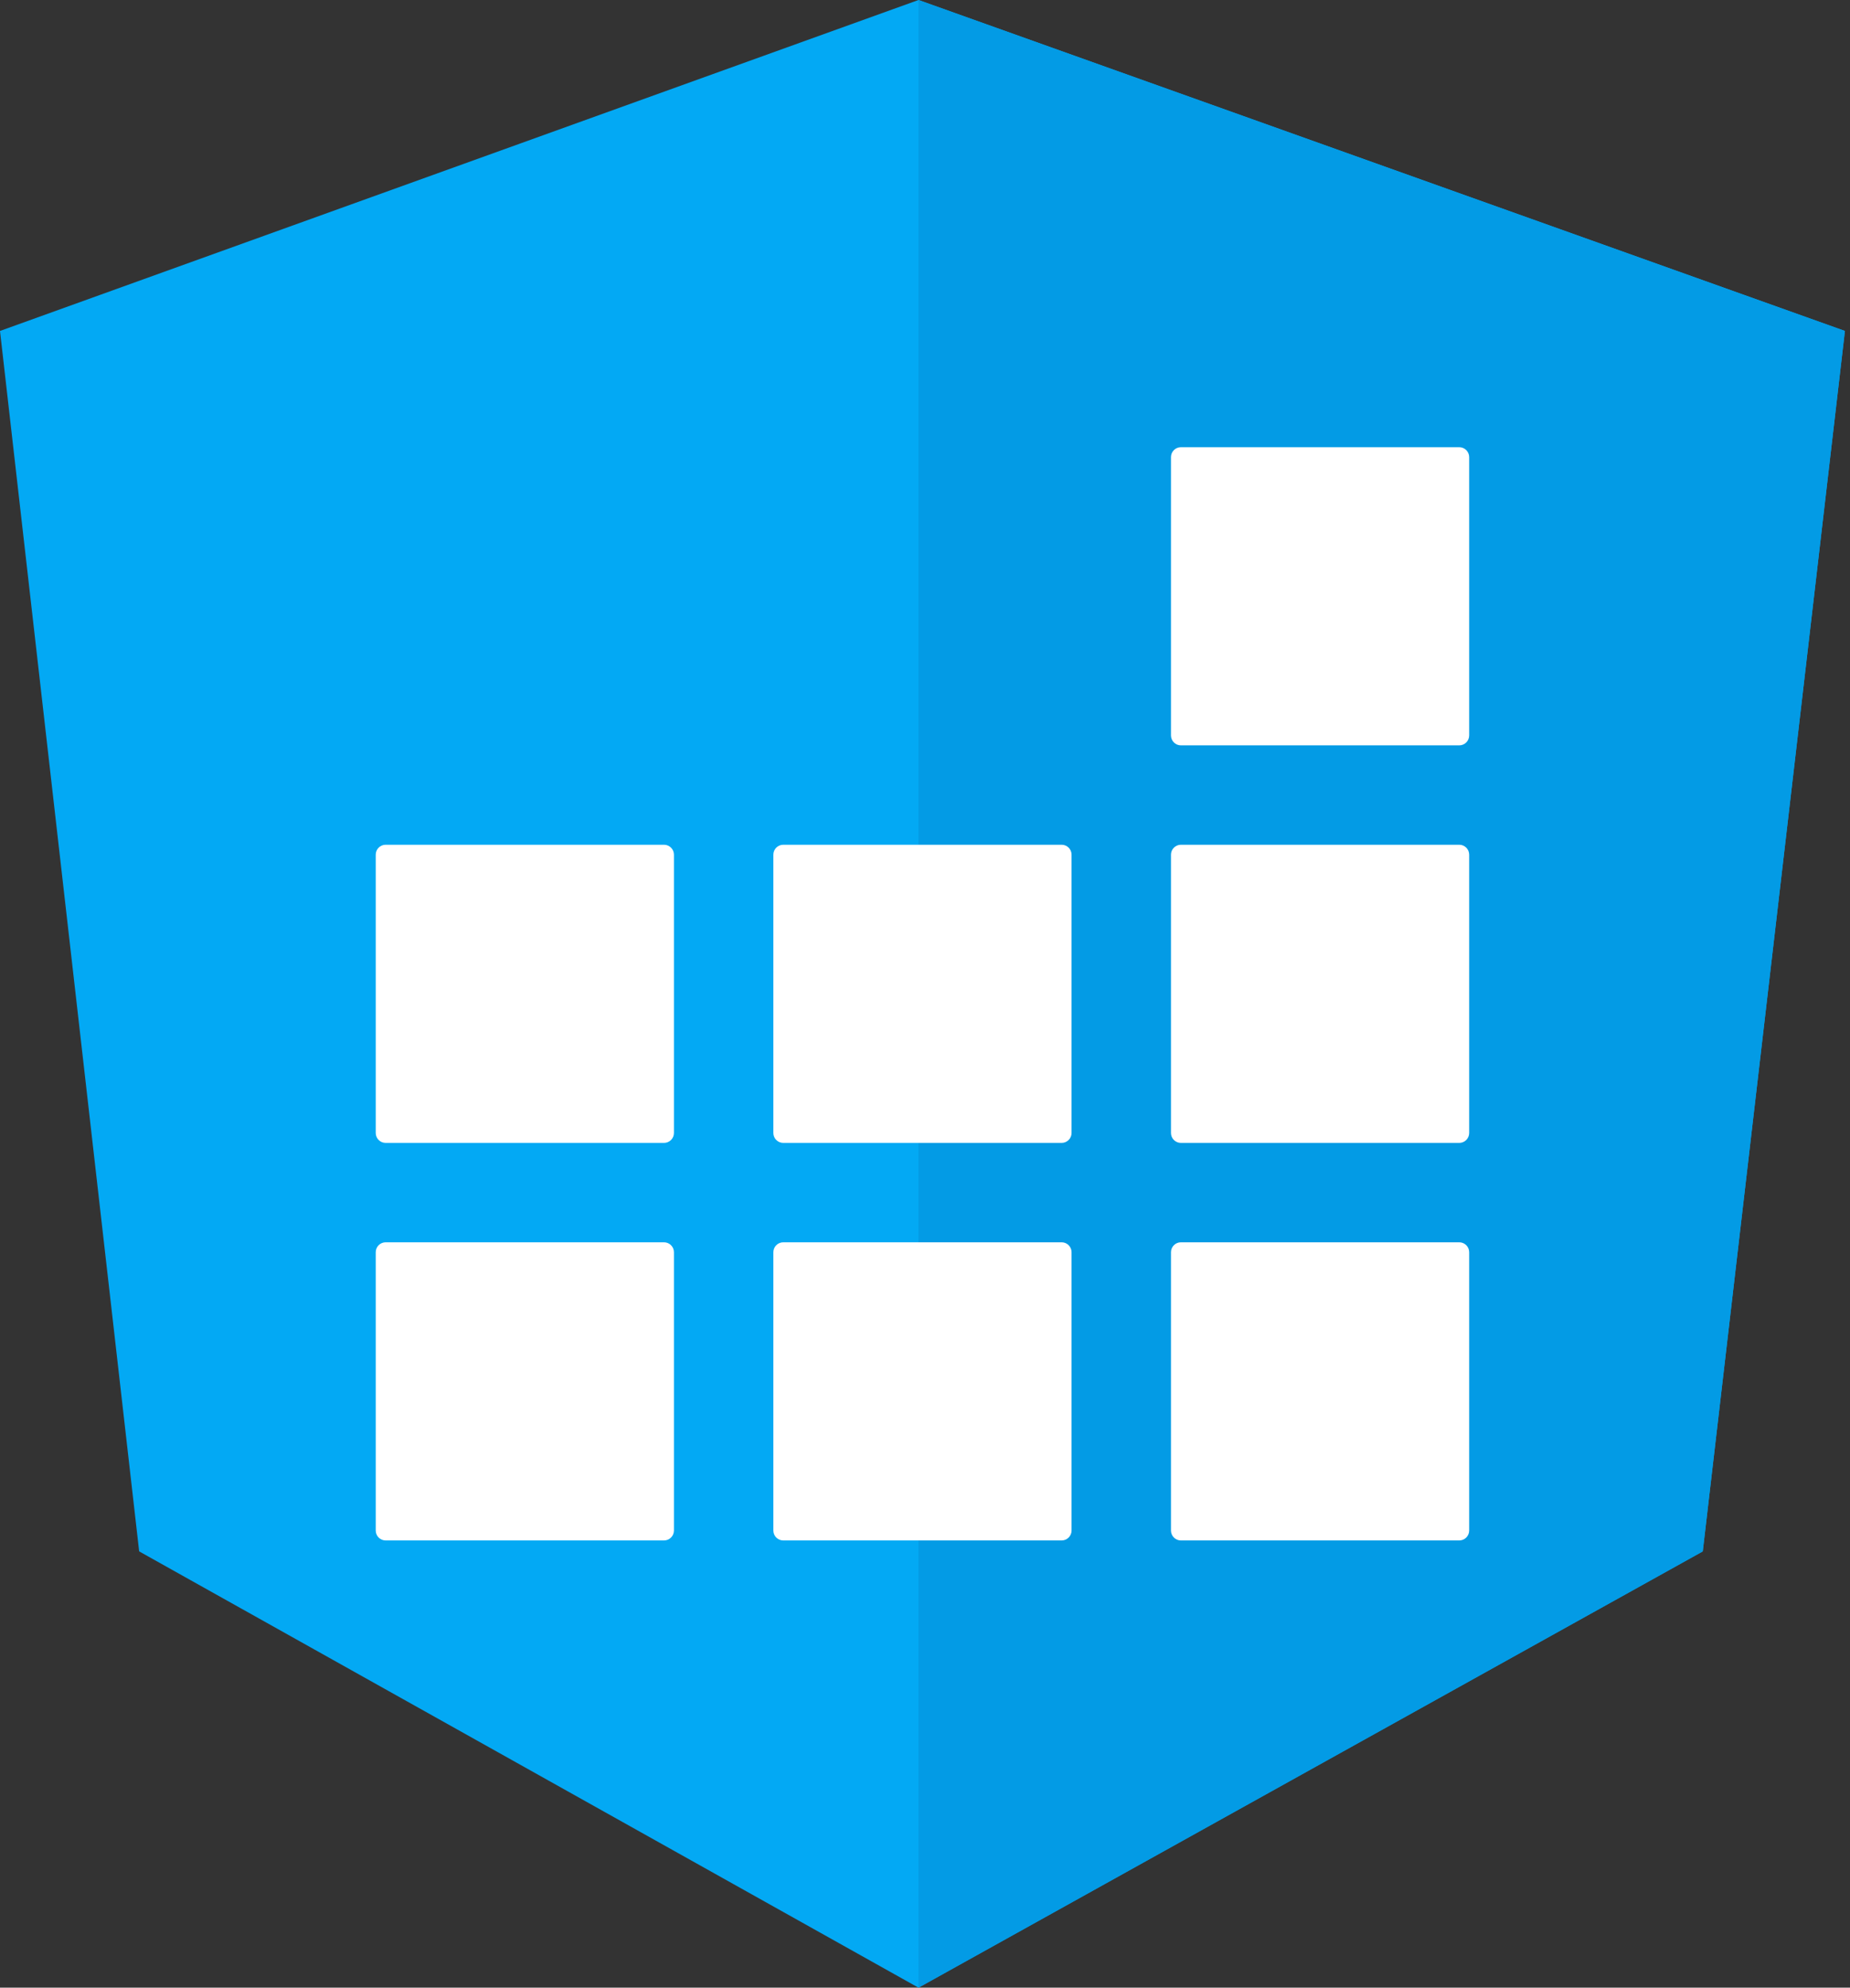 <svg xmlns="http://www.w3.org/2000/svg" width="134" height="144" viewBox="0 0 134 144" fill="none"><rect x="0" y="0" width="134" height="144" fill="#333333" stroke="none"/><g clip-path="url(#clip0_147_19291)"><path d="M66.528 0L0 23.976L10.08 112.392L66.528 144L123.336 112.392L133.632 23.976L66.528 0Z" fill="#03A9F4"></path><path d="M66.527 0V15.984V88.704V144L123.335 112.392L133.631 23.976L66.527 0Z" fill="#039BE5"></path><path d="M105.696 32.398H85.536C85.139 32.398 84.816 32.721 84.816 33.118V53.278C84.816 53.676 85.139 53.998 85.536 53.998H105.696C106.094 53.998 106.416 53.676 106.416 53.278V33.118C106.416 32.721 106.094 32.398 105.696 32.398Z" fill="white"></path><path d="M105.696 61.199H85.536C85.139 61.199 84.816 61.522 84.816 61.919V82.079C84.816 82.477 85.139 82.799 85.536 82.799H105.696C106.094 82.799 106.416 82.477 106.416 82.079V61.919C106.416 61.522 106.094 61.199 105.696 61.199Z" fill="white"></path><path d="M105.696 90H85.536C85.139 90 84.816 90.322 84.816 90.72V110.88C84.816 111.278 85.139 111.6 85.536 111.6H105.696C106.094 111.6 106.416 111.278 106.416 110.88V90.72C106.416 90.322 106.094 90 105.696 90Z" fill="white"></path><path d="M76.896 90H56.736C56.338 90 56.016 90.322 56.016 90.72V110.88C56.016 111.278 56.338 111.6 56.736 111.6H76.896C77.293 111.6 77.616 111.278 77.616 110.88V90.72C77.616 90.322 77.293 90 76.896 90Z" fill="white"></path><path d="M48.095 90H27.935C27.537 90 27.215 90.322 27.215 90.72V110.88C27.215 111.278 27.537 111.6 27.935 111.6H48.095C48.492 111.6 48.815 111.278 48.815 110.88V90.72C48.815 90.322 48.492 90 48.095 90Z" fill="white"></path><path d="M48.095 61.199H27.935C27.537 61.199 27.215 61.522 27.215 61.919V82.079C27.215 82.477 27.537 82.799 27.935 82.799H48.095C48.492 82.799 48.815 82.477 48.815 82.079V61.919C48.815 61.522 48.492 61.199 48.095 61.199Z" fill="white"></path><path d="M76.896 61.199H56.736C56.338 61.199 56.016 61.522 56.016 61.919V82.079C56.016 82.477 56.338 82.799 56.736 82.799H76.896C77.293 82.799 77.616 82.477 77.616 82.079V61.919C77.616 61.522 77.293 61.199 76.896 61.199Z" fill="white"></path></g><defs><clipPath id="clip0_147_19291"><rect width="133.632" height="144" fill="white"></rect></clipPath></defs></svg>